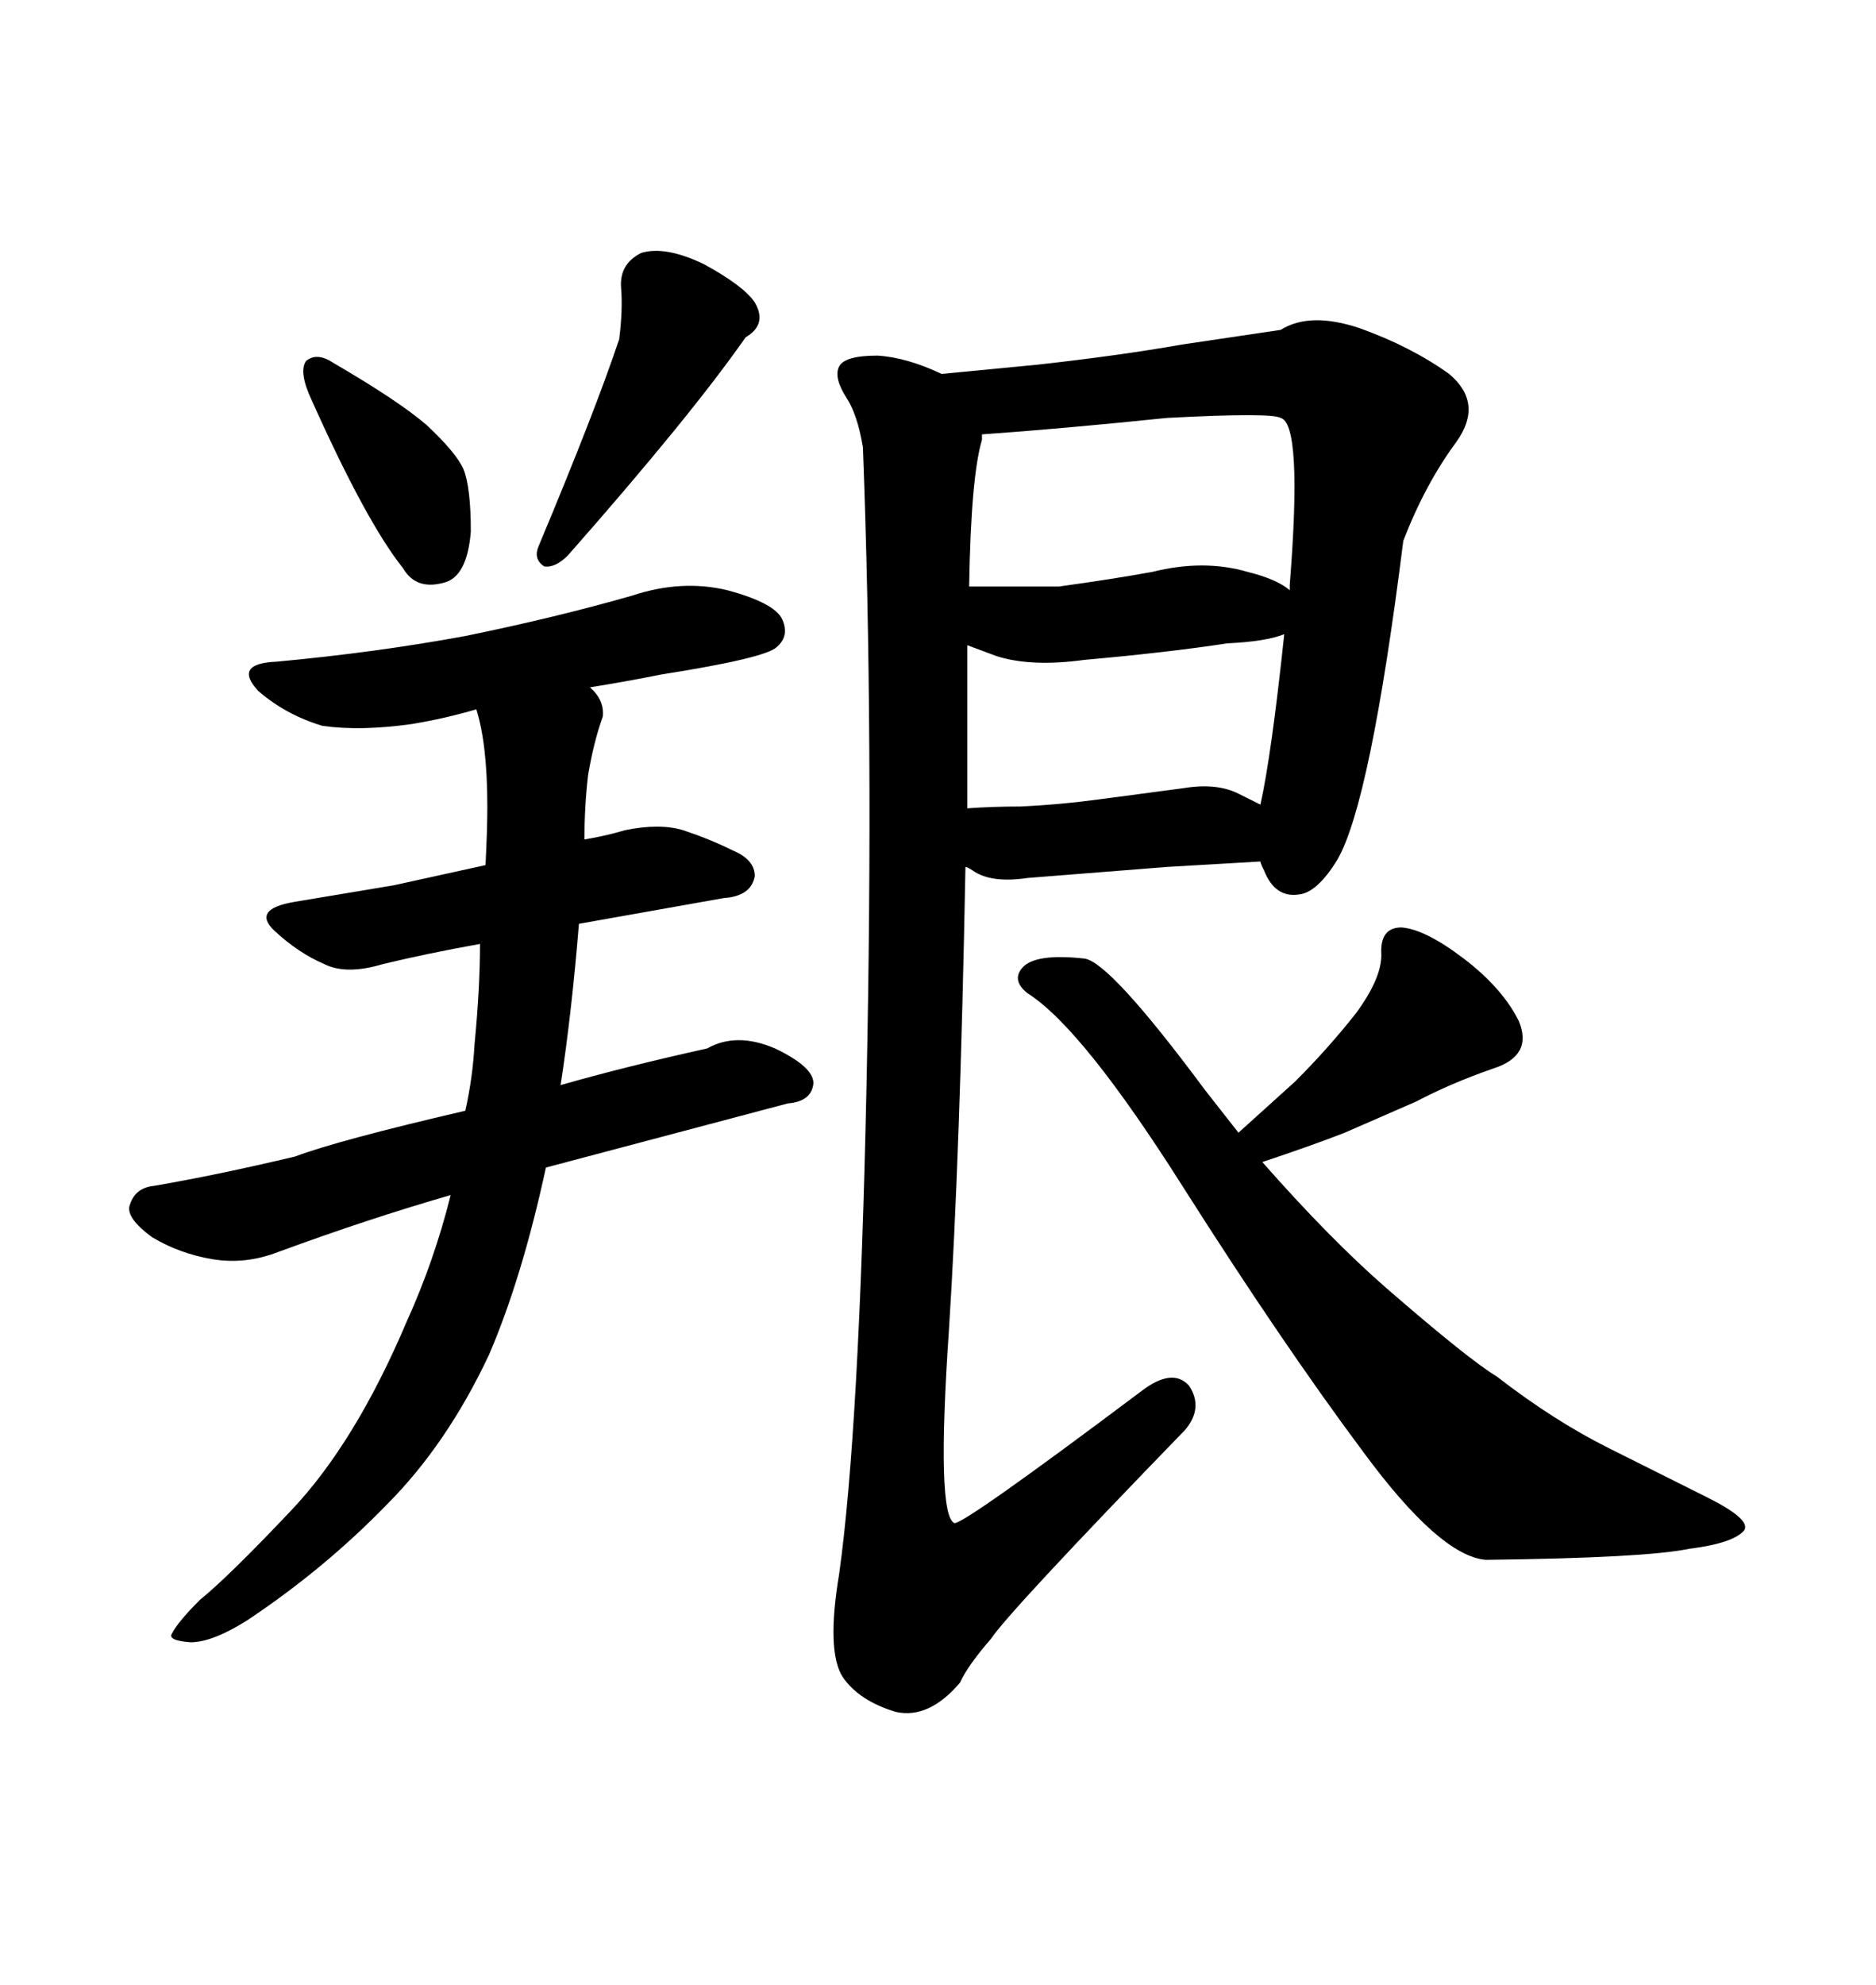 <svg xmlns="http://www.w3.org/2000/svg" xmlns:xlink="http://www.w3.org/1999/xlink" width="300" height="317.285"><path d="M137.99 71.48L137.99 71.48Q137.11 66.21 135.35 63.57L135.35 63.57Q133.30 60.35 134.18 58.59L134.18 58.59Q135.06 56.84 140.33 56.84L140.33 56.84Q145.02 57.13 150.59 59.77L150.59 59.77L165.82 58.30Q179.00 56.84 188.96 55.08L188.96 55.08L204.79 52.73Q209.47 49.80 217.38 52.44L217.38 52.44Q225.59 55.37 231.74 59.77L231.74 59.77Q237.30 64.45 232.91 70.61L232.91 70.61Q227.93 77.34 224.41 86.43L224.41 86.43Q219.14 128.32 213.87 137.40L213.87 137.40Q210.64 142.68 207.71 142.97L207.71 142.97Q203.91 143.55 202.15 139.16L202.15 139.16Q201.56 137.99 201.56 137.70L201.56 137.70L186.62 138.57L164.36 140.33Q158.50 141.21 155.57 139.16L155.57 139.16Q154.69 138.57 154.39 138.57L154.39 138.57Q153.52 184.86 151.76 212.40L151.76 212.40Q149.71 242.29 152.64 243.46L152.64 243.46Q154.39 243.46 182.52 222.36L182.52 222.36Q187.50 218.55 190.14 221.48L190.14 221.48Q192.48 225 189.55 228.52L189.55 228.52Q161.43 257.52 158.50 261.91L158.50 261.91Q154.69 266.31 153.52 268.95L153.52 268.95Q148.54 274.80 143.26 273.63L143.26 273.63Q137.40 271.88 134.77 268.07L134.77 268.07Q132.13 263.96 134.18 251.66L134.18 251.66Q137.40 228.81 138.57 173.44L138.57 173.44Q139.75 117.48 137.99 71.48ZM205.37 101.37L205.37 101.37Q202.44 102.54 196.29 102.83L196.29 102.83Q186.62 104.30 173.44 105.47L173.44 105.47Q164.94 106.64 159.38 104.88L159.38 104.88L154.69 103.13L154.69 129.20Q158.79 128.91 163.18 128.91L163.18 128.91Q169.63 128.61 176.07 127.73L176.07 127.73L189.26 125.98Q194.53 125.10 198.05 126.86L198.05 126.86L201.56 128.61Q203.32 120.70 205.37 101.37ZM157.03 69.43L157.03 70.31Q155.27 76.17 154.98 93.75L154.98 93.75L169.34 93.75Q177.83 92.58 184.28 91.41L184.28 91.41Q192.48 89.36 199.51 91.41L199.51 91.41Q204.20 92.58 206.25 94.34L206.25 94.34L206.25 93.46Q208.30 67.68 204.79 66.80L204.79 66.80Q203.32 65.92 186.62 66.80L186.62 66.80Q169.63 68.55 157.03 69.43L157.03 69.43ZM201.86 185.74L201.86 185.74Q212.70 198.05 221.78 205.96L221.78 205.96Q234.96 217.38 239.36 220.02L239.36 220.02Q248.44 227.05 257.23 231.45L257.23 231.45L273.05 239.36Q280.08 242.87 278.91 244.63L278.91 244.63Q277.15 246.68 270.12 247.56L270.12 247.56Q263.09 249.02 237.60 249.32L237.60 249.32Q230.27 248.73 217.97 232.03L217.97 232.03Q205.08 214.75 189.26 189.84L189.26 189.84Q173.14 164.36 164.36 158.79L164.36 158.79Q161.72 156.74 163.48 154.69L163.48 154.69Q165.53 152.34 173.44 153.22L173.44 153.22Q177.54 153.81 192.77 174.32L192.77 174.32L198.05 181.05L207.13 172.85Q212.40 167.58 216.80 162.01L216.80 162.01Q220.90 156.45 220.90 152.64L220.90 152.64Q220.61 148.24 224.12 148.24L224.12 148.24Q227.93 148.54 234.08 153.22L234.08 153.22Q240.23 157.91 242.87 163.18L242.87 163.18Q245.21 168.75 238.77 170.80L238.77 170.80Q232.03 173.14 226.46 176.07L226.46 176.07L215.04 181.05Q209.77 183.11 201.86 185.74ZM53.32 58.01L53.32 58.01Q63.87 64.16 68.26 67.97L68.26 67.97Q72.95 72.36 74.12 75L74.12 75Q75.29 77.93 75.29 84.96L75.29 84.96Q74.71 92.29 70.90 93.16L70.90 93.16Q66.50 94.34 64.45 90.82L64.45 90.82Q58.59 83.50 49.80 63.87L49.80 63.87Q47.75 59.47 48.93 57.71L48.93 57.71Q50.68 56.25 53.32 58.01ZM99.02 54.20L99.02 54.20Q99.61 49.51 99.32 46.00L99.32 46.00Q99.02 42.19 102.54 40.43L102.54 40.43Q106.35 39.26 112.50 42.19L112.50 42.19Q118.95 45.70 120.70 48.34L120.70 48.34Q122.75 51.86 119.24 53.91L119.24 53.91Q110.45 66.50 90.82 88.77L90.82 88.77Q88.77 90.82 87.01 90.53L87.01 90.53Q85.25 89.36 86.13 87.30L86.13 87.30Q95.21 65.63 99.02 54.20ZM65.04 211.23L65.04 211.23Q69.43 201.56 72.07 191.02L72.07 191.02Q58.89 194.82 44.53 200.10L44.53 200.10Q39.26 202.15 33.98 201.27L33.98 201.27Q28.71 200.39 24.32 197.75L24.32 197.75Q19.92 194.53 20.80 192.48L20.80 192.48Q21.68 189.84 24.61 189.55L24.61 189.55Q34.86 187.79 47.17 184.86L47.17 184.86Q54.20 182.23 74.41 177.54L74.41 177.54Q75.59 172.27 75.88 166.99L75.88 166.99Q76.76 157.91 76.76 150.88L76.76 150.88Q68.55 152.34 61.23 154.10L61.23 154.10Q55.37 155.86 51.86 154.10L51.86 154.10Q47.75 152.34 43.95 148.83L43.95 148.83Q40.14 145.31 47.17 144.14L47.17 144.14L62.99 141.50L77.64 138.28Q77.93 132.71 77.93 128.91L77.93 128.91Q77.93 118.95 76.17 113.38L76.17 113.38Q71.19 114.84 65.92 115.72L65.92 115.72Q57.71 116.89 51.56 116.02L51.56 116.02Q45.70 114.26 41.31 110.45L41.31 110.45Q37.21 106.05 44.24 105.76L44.24 105.76Q60.06 104.30 74.41 101.66L74.41 101.66Q88.77 98.73 101.07 95.21L101.07 95.21Q108.98 92.58 116.31 94.34L116.31 94.34Q123.93 96.39 125.10 99.02L125.10 99.02Q126.27 101.66 124.22 103.42L124.22 103.42Q122.46 105.18 105.76 107.81L105.76 107.81Q99.90 108.98 94.34 109.86L94.34 109.86Q96.68 111.91 96.39 114.55L96.39 114.55Q94.92 118.65 94.04 123.93L94.04 123.93Q93.46 128.91 93.46 134.18L93.46 134.18Q96.97 133.59 99.90 132.71L99.90 132.71Q105.47 131.54 109.28 132.71L109.28 132.71Q113.67 134.18 117.19 135.94L117.19 135.94Q120.70 137.40 120.70 140.04L120.70 140.04Q120.12 143.26 115.72 143.55L115.72 143.55L92.58 147.66Q91.41 162.01 89.65 173.44L89.65 173.44Q99.90 170.51 113.09 167.58L113.09 167.58Q117.77 164.94 123.93 167.58L123.93 167.58Q130.08 170.51 130.08 173.14L130.08 173.14Q129.79 176.07 125.98 176.37L125.98 176.37L87.30 186.62Q83.50 204.20 78.22 216.50L78.22 216.50Q71.48 230.86 61.82 240.53L61.82 240.53Q51.86 250.78 39.55 258.98L39.55 258.98Q33.98 262.50 30.47 262.50L30.47 262.50Q26.66 262.21 27.54 261.04L27.54 261.04Q28.42 259.28 31.93 255.76L31.93 255.76Q36.62 251.95 46.58 241.41L46.58 241.41Q56.84 230.57 65.04 211.23Z"/></svg>